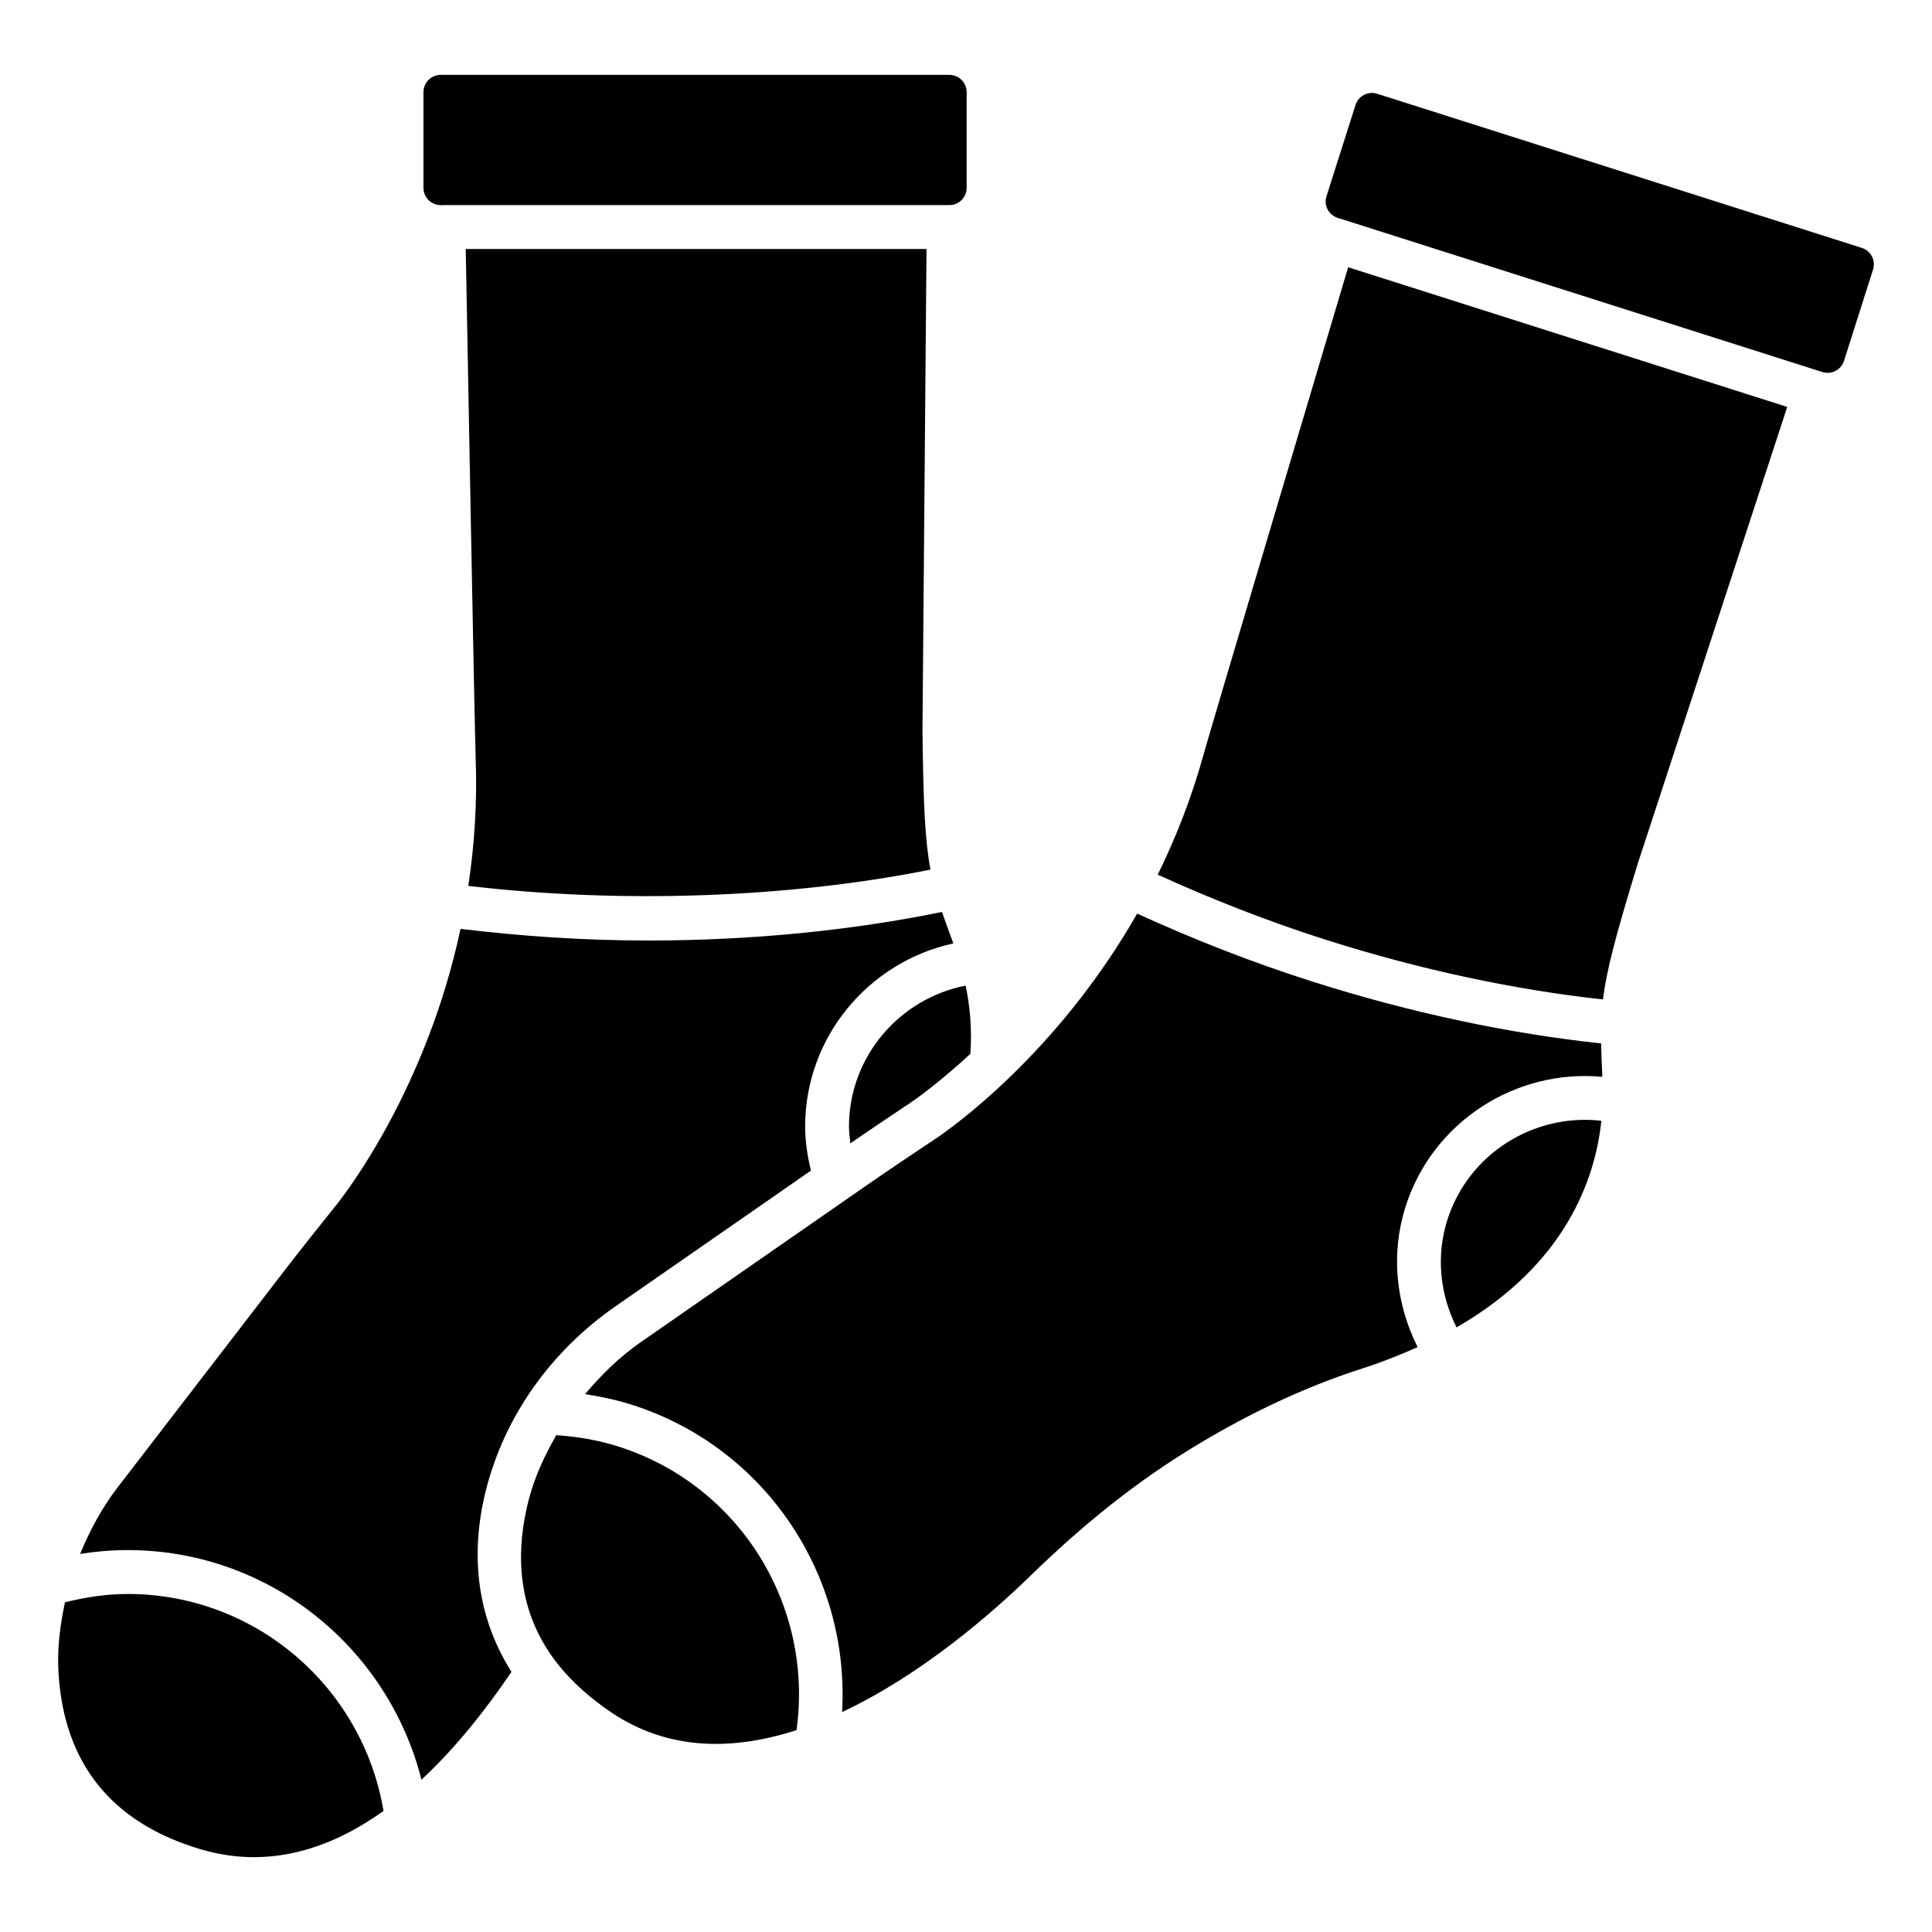 <?xml version="1.0" encoding="UTF-8"?>
<!-- Uploaded to: SVG Repo, www.svgrepo.com, Generator: SVG Repo Mixer Tools -->
<svg fill="#000000" width="800px" height="800px" version="1.1" viewBox="144 144 512 512" xmlns="http://www.w3.org/2000/svg">
 <path d="m369.35 447c-0.172-1.477-0.363-2.949-0.363-4.441 0-18.43 13.273-33.902 30.914-37.359 1.09 5.156 1.727 11.238 1.262 18.074-7.914 7.309-14.129 11.793-15.797 12.906l-1.508 1.004c-4.867 3.246-9.703 6.504-14.508 9.816zm26.234-283.16c2.531 0 4.59 2.051 4.59 4.574v25.367c0 2.523-2.059 4.574-4.59 4.574h-134.08-0.113c-0.098 0.004-0.176 0.055-0.273 0.062-0.105-0.008-0.203-0.062-0.309-0.062-2.531 0-4.59-2.051-4.59-4.574v-25.367c0-2.523 2.059-4.574 4.59-4.574zm-125.53 180.88c-0.27-7.023-2.152-108.96-2.629-134.73h122.11l-1.07 127.55c0.219 19.82 0.695 29.352 2.121 36.914-37.277 7.519-82.18 9.09-122.48 4.312 1.598-10.609 2.398-21.977 1.945-34.043zm-72.789 289.38c-23.664-6.981-36.379-22.777-37.773-46.961-0.363-6.211 0.418-12.402 1.723-18.516 5.43-1.344 10.977-2.203 16.621-2.203 33.766 0 62.258 24.547 67.797 57.496-14.203 10.156-30.52 15.445-48.367 10.184zm58.422-18.461c-8.918-35.25-40.605-60.852-77.852-60.852-4.246 0-8.453 0.363-12.609 1.016 2.555-6.137 5.684-12.098 9.883-17.547l44.777-58.191c3.473-4.508 7.023-8.953 10.574-13.395l2.676-3.356c3.047-3.824 23.91-31.16 32.914-73.156 16.121 1.957 32.793 3.09 49.816 3.09 27.207 0 53.902-2.676 77.777-7.57 0.695 2.012 1.457 4.129 2.359 6.59l0.637 1.75c-22.504 4.902-39.27 24.867-39.27 48.551 0 3.941 0.621 7.828 1.535 11.656l-51.715 35.906c-17.207 11.938-29.402 29.168-34.352 48.535-4.613 18.082-2.039 34.566 6.707 48.387-6.727 9.945-14.734 20.102-23.859 28.586zm50.195-17.91c-5.629-3.805-10.297-8.027-13.934-12.57-9.535-11.961-12.18-26.641-7.852-43.621 1.551-6.059 4.191-11.746 7.316-17.199 5.559 0.367 11.094 1.293 16.461 3 32.117 10.211 51.801 42.145 47.211 75.16-16.535 5.348-33.797 5.664-49.203-4.769zm199.21-91.09c-15.812 5.059-31.852 12.684-47.668 22.633-13.641 8.586-26.824 19.152-40.32 32.301-10.398 10.125-29 26.305-49.949 36.148 2.125-36.246-20.309-70.18-55.746-81.457-4.055-1.289-8.199-2.164-12.371-2.801 4.305-5.094 9.105-9.848 14.77-13.781l60.316-41.875c5.352-3.715 10.77-7.332 16.188-10.949l1.508-1.004c4.062-2.715 32.234-22.438 53.539-59.738 14.789 6.754 30.332 12.887 46.527 18.035 25.938 8.254 52.184 13.789 76.422 16.363 0.051 2.121 0.133 4.363 0.242 6.969l0.082 1.887c-22.898-2.144-44.945 11.816-52.141 34.379-3.973 12.516-2.598 25.688 3.191 37.25-4.496 2.004-9.25 3.93-14.59 5.641zm24.902-10.867c-4.418-8.852-5.465-18.93-2.426-28.504 5.609-17.582 23.008-28.316 40.809-26.25-1.598 15.297-9.391 38.082-38.383 54.754zm47.965-122.71c-5.797 18.941-8.227 28.16-9.16 35.797-23.266-2.519-48.434-7.859-73.375-15.793-15.543-4.941-30.438-10.816-44.617-17.27 4.719-9.605 8.914-20.164 12.129-31.773 1.879-6.773 30.984-104.5 38.34-129.2l116.36 37.016zm54.723-133.45c-0.355 1.168-1.168 2.117-2.254 2.676-1.066 0.559-2.262 0.684-3.488 0.301l-127.77-40.645c-0.023-0.008-0.043 0-0.066-0.008-0.016-0.004-0.031-0.02-0.047-0.023-0.098-0.027-0.191-0.004-0.289-0.027-0.102-0.039-0.176-0.121-0.277-0.152-1.168-0.371-2.109-1.176-2.676-2.262-0.551-1.078-0.664-2.312-0.277-3.481l7.688-24.172c0.355-1.168 1.168-2.117 2.254-2.676 1.066-0.566 2.277-0.668 3.473-0.301l128.45 40.855c0.008 0.004 0.012 0 0.02 0.004 2.394 0.762 3.727 3.34 2.949 5.746z"/>
</svg>